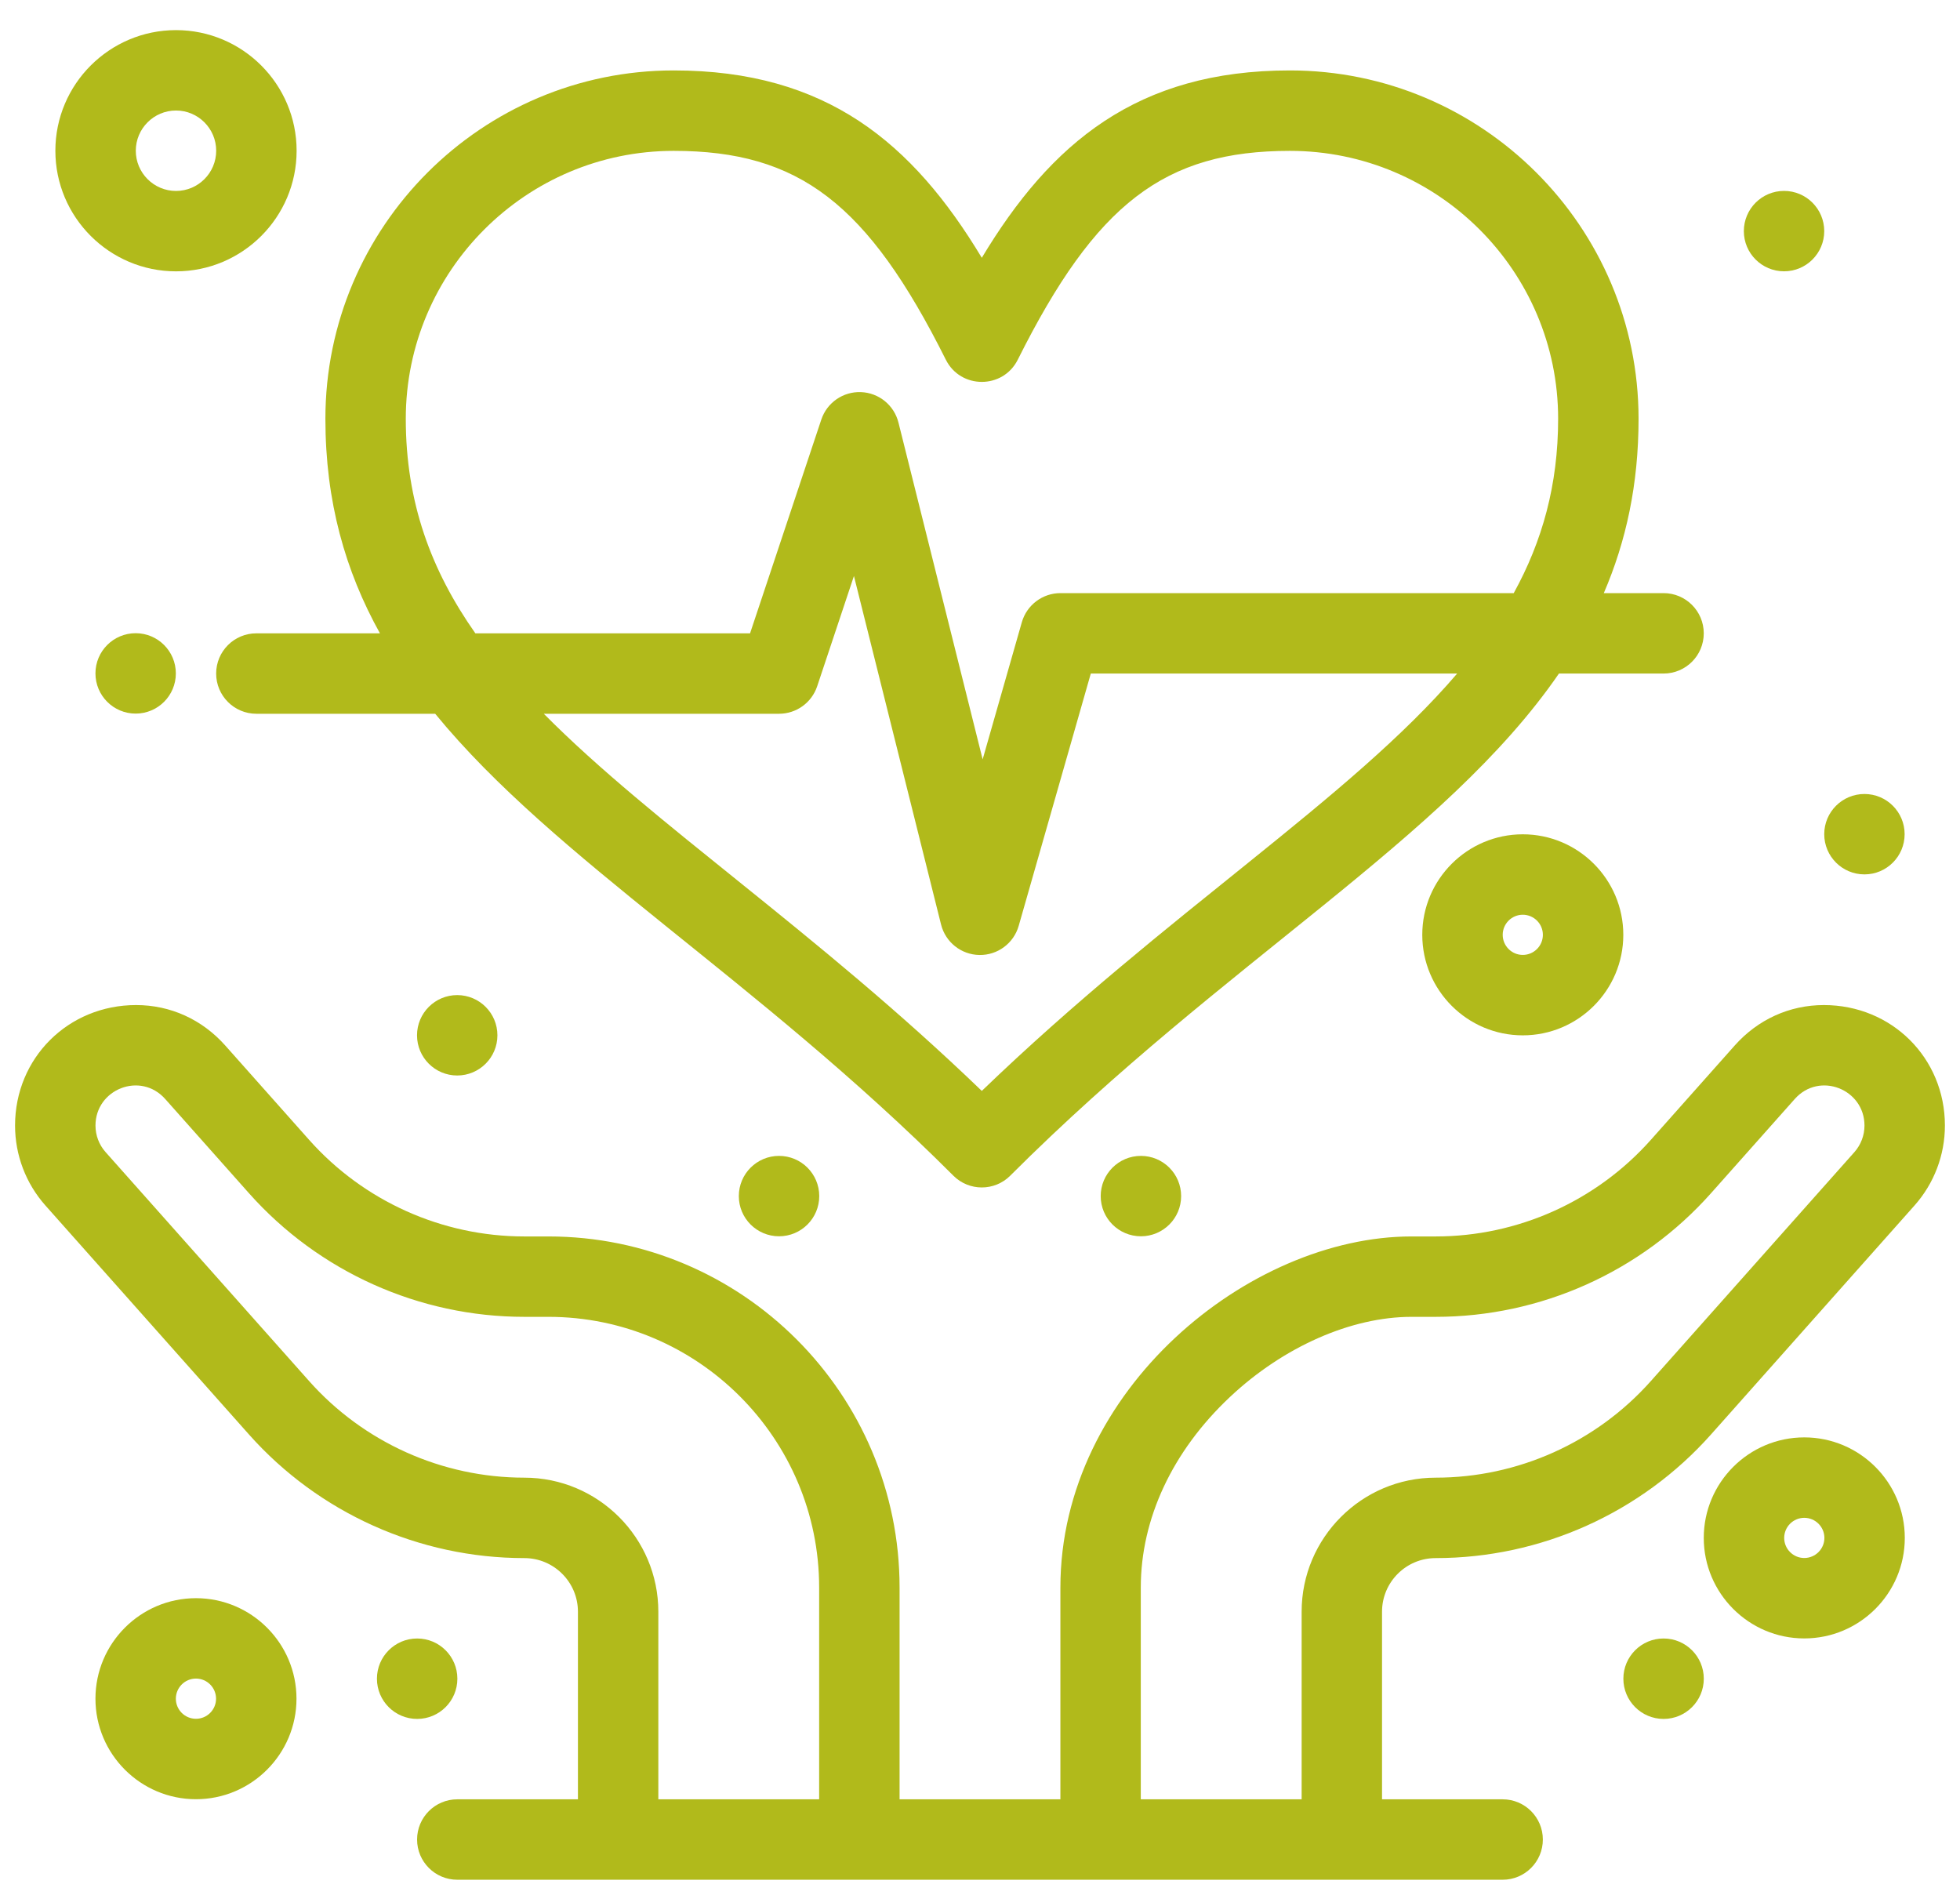 <svg width="60" height="58" viewBox="0 0 60 58" fill="none" xmlns="http://www.w3.org/2000/svg">
<path d="M50.926 52.618C51.606 52.618 52.157 52.067 52.157 51.387C52.157 50.707 51.606 50.156 50.926 50.156C50.246 50.156 49.695 50.707 49.695 51.387C49.695 52.067 50.246 52.618 50.926 52.618Z" fill="#B1BA1B"/>
<path d="M12.77 52.618C13.45 52.618 14.001 52.067 14.001 51.387C14.001 50.707 13.45 50.156 12.77 50.156C12.09 50.156 11.539 50.707 11.539 51.387C11.539 52.067 12.09 52.618 12.77 52.618Z" fill="#B1BA1B"/>
<path d="M34.926 37.844C35.606 37.844 36.157 37.293 36.157 36.614C36.157 35.934 35.606 35.383 34.926 35.383C34.246 35.383 33.695 35.934 33.695 36.614C33.695 37.293 34.246 37.844 34.926 37.844Z" fill="#B1BA1B"/>
<path d="M54.614 8.305C55.293 8.305 55.844 7.754 55.844 7.075C55.844 6.395 55.293 5.844 54.614 5.844C53.934 5.844 53.383 6.395 53.383 7.075C53.383 7.754 53.934 8.305 54.614 8.305Z" fill="#B1BA1B"/>
<path d="M57.075 26.766C57.754 26.766 58.305 26.215 58.305 25.535C58.305 24.856 57.754 24.305 57.075 24.305C56.395 24.305 55.844 24.856 55.844 25.535C55.844 26.215 56.395 26.766 57.075 26.766Z" fill="#B1BA1B"/>
<path d="M23.848 37.844C24.528 37.844 25.079 37.293 25.079 36.614C25.079 35.934 24.528 35.383 23.848 35.383C23.168 35.383 22.617 35.934 22.617 36.614C22.617 37.293 23.168 37.844 23.848 37.844Z" fill="#B1BA1B"/>
<path d="M13.996 32.922C14.676 32.922 15.227 32.371 15.227 31.692C15.227 31.012 14.676 30.461 13.996 30.461C13.317 30.461 12.766 31.012 12.766 31.692C12.766 32.371 13.317 32.922 13.996 32.922Z" fill="#B1BA1B"/>
<path d="M4.153 21.844C4.832 21.844 5.383 21.293 5.383 20.614C5.383 19.934 4.832 19.383 4.153 19.383C3.473 19.383 2.922 19.934 2.922 20.614C2.922 21.293 3.473 21.844 4.153 21.844Z" fill="#B1BA1B"/>
<path d="M55.833 30.766C54.783 30.766 53.812 31.206 53.101 32.007L50.539 34.889C48.867 36.77 46.465 37.849 43.948 37.849H43.21C38.239 37.849 32.461 42.544 32.461 48.597V55.079H27.538V48.597C27.538 42.67 22.716 37.849 16.789 37.849H16.051C13.534 37.849 11.132 36.77 9.46 34.889L6.898 32.007C6.187 31.206 5.216 30.766 4.166 30.766C2.088 30.766 0.461 32.386 0.461 34.454C0.461 35.358 0.791 36.227 1.391 36.902L7.62 43.909C9.759 46.315 12.832 47.695 16.051 47.695C16.956 47.695 17.692 48.431 17.692 49.336V55.079H13.999C13.319 55.079 12.768 55.63 12.768 56.31C12.768 56.99 13.319 57.541 13.999 57.541H45.999C46.679 57.541 47.23 56.99 47.23 56.31C47.23 55.63 46.679 55.079 45.999 55.079H42.307V49.336C42.307 48.431 43.043 47.695 43.948 47.695C47.167 47.695 50.24 46.315 52.379 43.909L58.607 36.902C59.207 36.227 59.538 35.358 59.538 34.454C59.538 32.386 57.911 30.766 55.833 30.766ZM20.153 55.079V49.336C20.153 47.074 18.313 45.233 16.051 45.233C13.534 45.233 11.132 44.154 9.46 42.273L3.231 35.266C3.032 35.042 2.923 34.754 2.923 34.454C2.923 33.342 4.301 32.79 5.058 33.642L7.62 36.524C9.759 38.93 12.832 40.31 16.051 40.31H16.789C21.359 40.31 25.076 44.028 25.076 48.597V55.079H20.153ZM56.768 35.267L50.539 42.273C48.867 44.154 46.465 45.233 43.948 45.233C41.686 45.233 39.846 47.074 39.846 49.336V55.079H34.922V48.597C34.922 46.49 35.891 44.418 37.651 42.764C39.285 41.227 41.363 40.31 43.21 40.31H43.948C47.167 40.31 50.24 38.93 52.379 36.524L54.941 33.642C55.698 32.79 57.076 33.342 57.076 34.454C57.076 34.754 56.967 35.042 56.768 35.267Z" fill="#B1BA1B"/>
<path d="M5.999 48.922C4.302 48.922 2.922 50.302 2.922 51.999C2.922 53.695 4.302 55.076 5.999 55.076C7.695 55.076 9.076 53.695 9.076 51.999C9.076 50.302 7.695 48.922 5.999 48.922ZM5.999 52.614C5.659 52.614 5.383 52.338 5.383 51.999C5.383 51.66 5.659 51.383 5.999 51.383C6.338 51.383 6.614 51.66 6.614 51.999C6.614 52.338 6.338 52.614 5.999 52.614Z" fill="#B1BA1B"/>
<path d="M55.233 44C53.537 44 52.156 45.38 52.156 47.077C52.156 48.773 53.537 50.154 55.233 50.154C56.93 50.154 58.31 48.773 58.31 47.077C58.31 45.38 56.93 44 55.233 44ZM55.233 47.692C54.894 47.692 54.618 47.416 54.618 47.077C54.618 46.738 54.894 46.462 55.233 46.462C55.572 46.462 55.849 46.738 55.849 47.077C55.849 47.416 55.572 47.692 55.233 47.692Z" fill="#B1BA1B"/>
<path d="M7.848 19.387C7.168 19.387 6.617 19.938 6.617 20.618C6.617 21.297 7.168 21.849 7.848 21.849H13.322C16.989 26.325 23.129 29.933 29.185 35.989C29.665 36.469 30.445 36.469 30.925 35.989C37.528 29.387 44.23 25.698 47.723 20.618H50.925C51.605 20.618 52.156 20.067 52.156 19.387C52.156 18.707 51.605 18.156 50.925 18.156H49.096C49.779 16.57 50.16 14.823 50.16 12.819C50.16 6.939 45.372 2.156 39.487 2.156C34.807 2.156 32.167 4.381 30.055 7.891C27.942 4.381 25.303 2.156 20.623 2.156C14.744 2.156 9.961 6.939 9.961 12.819C9.961 15.354 10.571 17.48 11.631 19.387H7.848ZM30.055 33.394C24.961 28.487 19.999 25.234 16.647 21.849H23.848C24.378 21.849 24.848 21.51 25.016 21.007L26.141 17.632L28.808 28.301C28.943 28.841 29.424 29.224 29.981 29.233C30.536 29.243 31.032 28.878 31.185 28.34L33.392 20.618H44.607C41.321 24.462 35.747 27.911 30.055 33.394ZM12.422 12.819C12.422 8.297 16.102 4.618 20.623 4.618C24.462 4.618 26.564 6.231 28.954 11.011C29.407 11.916 30.703 11.917 31.156 11.011C33.546 6.231 35.648 4.618 39.487 4.618C44.015 4.618 47.698 8.297 47.698 12.819C47.698 14.845 47.211 16.573 46.339 18.156H32.463C31.914 18.156 31.431 18.521 31.28 19.049L30.081 23.245L27.504 12.935C27.371 12.404 26.904 12.024 26.357 12.003C25.809 11.982 25.315 12.325 25.142 12.844L22.961 19.387H14.552C13.202 17.468 12.422 15.382 12.422 12.819Z" fill="#B1BA1B"/>
<path d="M5.388 8.306C7.424 8.306 9.08 6.65 9.08 4.614C9.08 2.578 7.424 0.922 5.388 0.922C3.352 0.922 1.695 2.578 1.695 4.614C1.695 6.65 3.352 8.306 5.388 8.306ZM5.388 3.383C6.066 3.383 6.618 3.936 6.618 4.614C6.618 5.293 6.066 5.845 5.388 5.845C4.709 5.845 4.157 5.293 4.157 4.614C4.157 3.936 4.709 3.383 5.388 3.383Z" fill="#B1BA1B"/>
<path d="M43.539 28.616C43.539 30.313 44.919 31.693 46.616 31.693C48.313 31.693 49.693 30.313 49.693 28.616C49.693 26.919 48.313 25.539 46.616 25.539C44.919 25.539 43.539 26.919 43.539 28.616ZM47.231 28.616C47.231 28.955 46.955 29.231 46.616 29.231C46.277 29.231 46.001 28.955 46.001 28.616C46.001 28.277 46.277 28.001 46.616 28.001C46.955 28.001 47.231 28.277 47.231 28.616Z" fill="#B1BA1B"/>
</svg>
